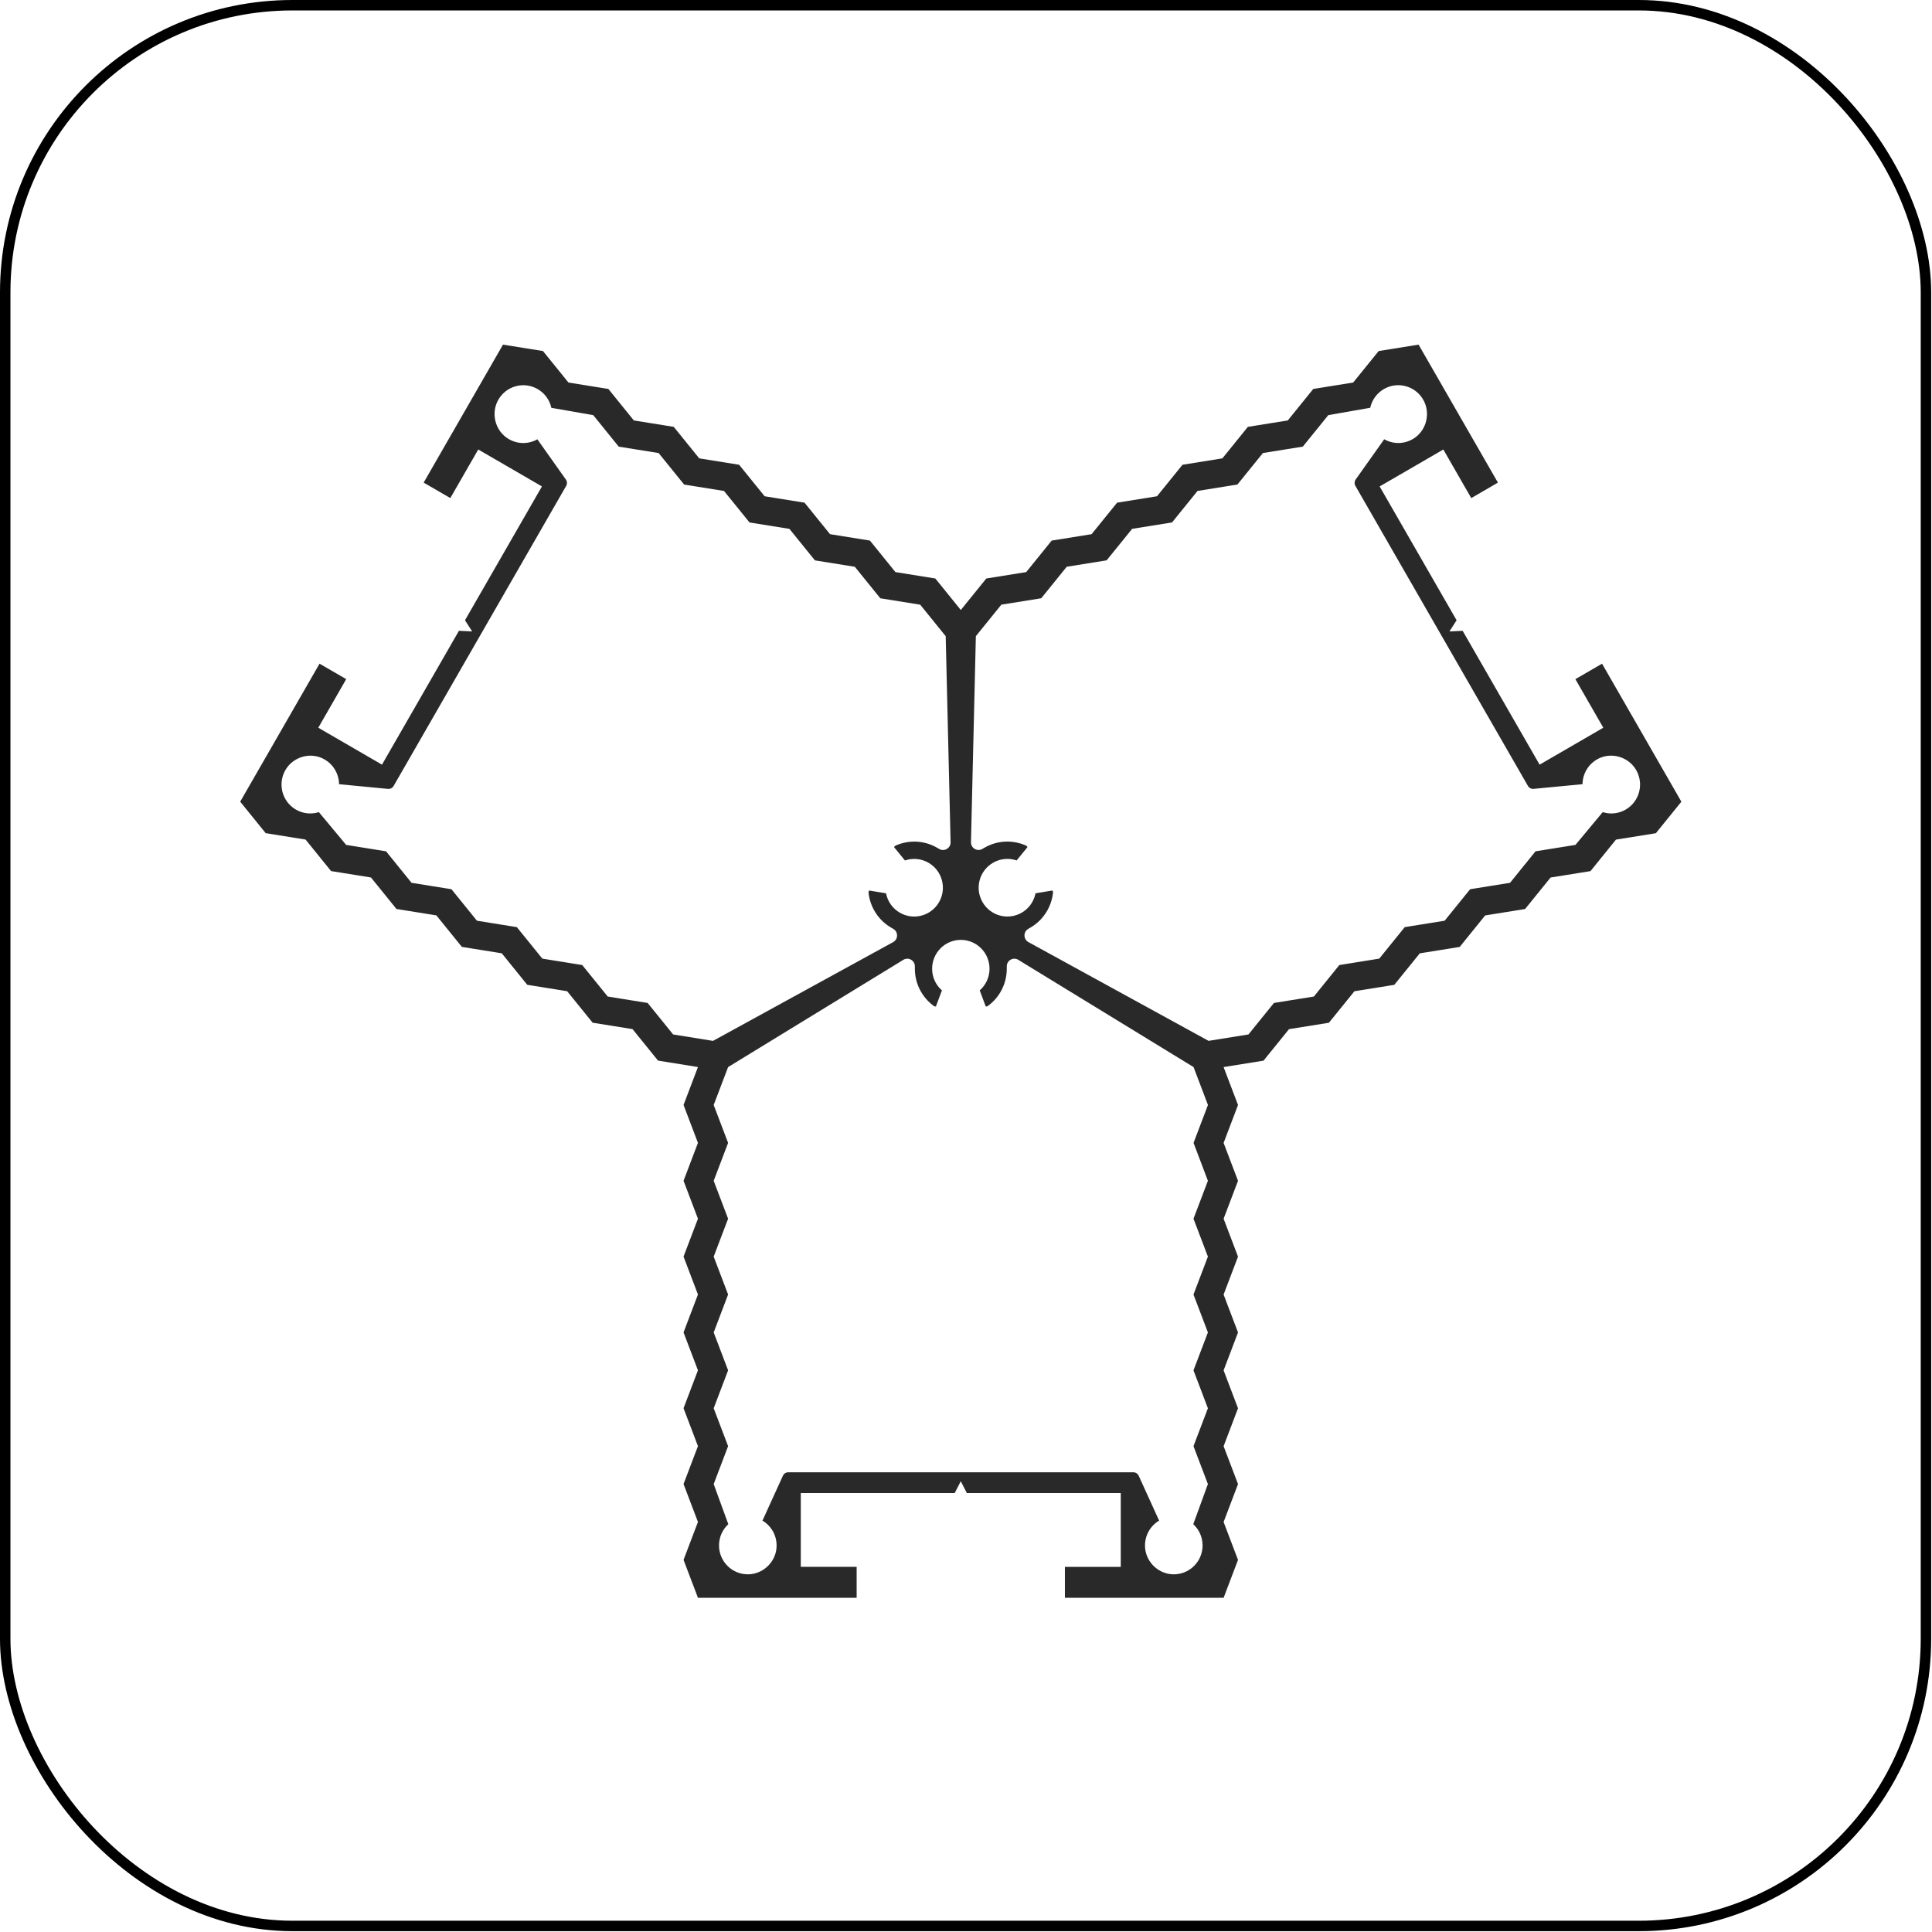 <?xml version="1.0" encoding="UTF-8"?> <svg xmlns="http://www.w3.org/2000/svg" width="185" height="185" viewBox="0 0 185 185" fill="none"><rect x="0.5" y="0.5" width="183.921" height="183.921" rx="27.5" stroke="black"></rect><path d="M160.491 75.876L160.409 75.734L159.56 74.258L153.405 63.552L150.851 65.033L153.525 69.684L147.426 73.22L140.057 60.405L138.791 60.466L139.478 59.394L132.109 46.579L138.208 43.043L140.881 47.695L143.435 46.214L137.28 35.509L136.431 34.033L136.349 33.891L135.836 33L132.015 33.614L129.574 36.63L125.753 37.244L123.313 40.26L119.491 40.874L117.051 43.89L113.23 44.504L110.789 47.52L106.968 48.134L104.527 51.15L100.706 51.764L98.266 54.78L94.445 55.394L92.004 58.41H92.003L89.562 55.394L85.741 54.78L83.3 51.764L79.479 51.15L77.039 48.134L73.218 47.52L70.777 44.504L66.956 43.89L64.515 40.874L60.694 40.26L58.254 37.244L54.433 36.63L51.992 33.614L48.165 33L47.653 33.89L47.572 34.031L46.723 35.507L40.568 46.213L43.121 47.693L45.795 43.042L51.894 46.578L44.525 59.393L45.211 60.464L43.945 60.403L36.577 73.219L30.478 69.683L33.152 65.031L30.598 63.551L24.443 74.257L23.594 75.733L23.512 75.874L23 76.764L25.441 79.78L29.262 80.394L31.702 83.41L35.523 84.024L37.964 87.04L41.785 87.654L44.226 90.67L48.047 91.284L50.487 94.3L54.308 94.914L56.749 97.93L60.57 98.544L63.011 101.56L66.832 102.174L66.833 102.176L65.453 105.806L66.833 109.436L65.453 113.066L66.833 116.696L65.453 120.326L66.833 123.956L65.453 127.586L66.833 131.216L65.453 134.846L66.833 138.476L65.453 142.106L66.833 145.736L65.453 149.366L66.833 152.996H67.857H68.019H69.717H82.029V150.034H76.68V142.968H91.419L92 141.837L92.581 142.968H107.32V150.038H101.971V153H114.283H115.981H116.143H117.167L118.547 149.37L117.167 145.74L118.547 142.11L117.167 138.48L118.547 134.85L117.167 131.22L118.547 127.59L117.167 123.96L118.547 120.33L117.167 116.7L118.547 113.07L117.167 109.44L118.547 105.81L117.167 102.18L117.168 102.178L120.989 101.564L123.43 98.548L127.251 97.934L129.692 94.918L133.513 94.304L135.953 91.288L139.774 90.674L142.215 87.658L146.036 87.044L148.477 84.028L152.298 83.414L154.738 80.398L158.559 79.784L161 76.768L160.491 75.876ZM64.455 99.054L62.014 96.038L58.193 95.424L55.752 92.408L51.931 91.794L49.491 88.778L45.67 88.164L43.229 85.148L39.408 84.534L36.967 81.518L33.146 80.904L30.537 77.77L30.536 77.765C29.825 77.989 29.03 77.927 28.334 77.523C26.983 76.74 26.544 74.984 27.384 73.645C28.108 72.498 29.607 72.039 30.84 72.599C31.869 73.067 32.453 74.061 32.466 75.092L37.148 75.54C37.369 75.562 37.58 75.453 37.692 75.259L45.243 62.127L46.663 59.658L54.215 46.526C54.325 46.335 54.313 46.093 54.184 45.914L51.456 42.066C50.562 42.571 49.412 42.559 48.493 41.898C47.392 41.105 47.038 39.574 47.667 38.371C48.399 36.97 50.135 36.475 51.487 37.258C52.182 37.661 52.633 38.324 52.795 39.051L56.807 39.753L59.248 42.769L63.069 43.383L65.509 46.399L69.33 47.013L71.771 50.029L75.592 50.643L78.033 53.659L81.854 54.273L84.294 57.289L88.115 57.903L90.556 60.919L91.024 80.663C91.024 81.224 90.421 81.573 89.936 81.294L89.739 81.18C88.478 80.45 87.01 80.418 85.771 80.964C85.697 80.994 85.643 81.052 85.613 81.12C85.97 81.557 86.317 81.984 86.652 82.394C87.376 82.149 88.197 82.2 88.911 82.614C90.228 83.378 90.679 85.064 89.918 86.386C89.159 87.705 87.478 88.159 86.162 87.395C85.447 86.981 84.992 86.294 84.842 85.54C84.322 85.453 83.778 85.366 83.225 85.273C83.183 85.335 83.16 85.41 83.168 85.489C83.318 86.836 84.078 88.1 85.339 88.831L85.537 88.945C86.02 89.224 86.021 89.924 85.537 90.206L68.273 99.671L64.455 99.054ZM115.664 113.068L114.283 116.698L115.664 120.328L114.283 123.958L115.664 127.588L114.283 131.218L115.664 134.849L114.283 138.479L115.664 142.109L114.262 145.948C114.809 146.454 115.154 147.176 115.154 147.983C115.154 149.549 113.859 150.811 112.284 150.748C110.933 150.694 109.788 149.618 109.654 148.267C109.544 147.137 110.109 146.132 110.992 145.607L109.037 141.312C108.946 141.111 108.743 140.979 108.524 140.979H93.422H90.582H75.48C75.258 140.979 75.058 141.108 74.967 141.312L73.012 145.607C73.894 146.134 74.46 147.138 74.35 148.267C74.216 149.619 73.071 150.694 71.72 150.748C70.145 150.81 68.85 149.549 68.85 147.983C68.85 147.176 69.194 146.454 69.742 145.948L69.738 145.944L68.339 142.109L69.72 138.479L68.339 134.849L69.72 131.218L68.339 127.588L69.72 123.958L68.339 120.328L69.72 116.698L68.339 113.068L69.72 109.438L68.339 105.808L69.72 102.178L86.516 91.9C87 91.62 87.603 91.969 87.603 92.53V92.759C87.603 94.221 88.313 95.513 89.401 96.318C89.464 96.365 89.541 96.383 89.616 96.378C89.813 95.85 90.009 95.333 90.194 94.837C89.619 94.331 89.256 93.59 89.256 92.762C89.256 91.236 90.487 89.999 92.004 89.999C93.524 89.999 94.753 91.236 94.753 92.762C94.753 93.59 94.387 94.331 93.814 94.837C93.999 95.333 94.195 95.85 94.392 96.378C94.467 96.385 94.543 96.368 94.608 96.318C95.698 95.514 96.405 94.221 96.405 92.759V92.53C96.405 91.969 97.008 91.62 97.493 91.9L114.289 102.178L115.669 105.808L114.289 109.438L115.664 113.068ZM155.669 77.523C154.973 77.927 154.178 77.989 153.467 77.765L153.466 77.77L150.857 80.904L147.035 81.518L144.595 84.534L140.774 85.148L138.333 88.164L134.512 88.778L132.071 91.794L128.25 92.408L125.81 95.424L121.989 96.038L119.548 99.054L115.727 99.668L98.463 90.203C97.979 89.922 97.979 89.223 98.463 88.942L98.661 88.828C99.921 88.098 100.682 86.834 100.832 85.486C100.84 85.407 100.817 85.331 100.775 85.27C100.221 85.363 99.678 85.45 99.158 85.538C99.008 86.292 98.553 86.978 97.838 87.392C96.521 88.156 94.84 87.703 94.082 86.383C93.321 85.061 93.774 83.375 95.089 82.612C95.805 82.197 96.626 82.146 97.348 82.391C97.683 81.982 98.031 81.554 98.387 81.118C98.357 81.05 98.303 80.991 98.229 80.961C96.99 80.415 95.522 80.447 94.261 81.177L94.064 81.291C93.581 81.571 92.976 81.222 92.976 80.66L93.444 60.916L95.885 57.9L99.706 57.286L102.146 54.27L105.967 53.656L108.408 50.64L112.229 50.026L114.67 47.01L118.491 46.396L120.931 43.38L124.752 42.766L127.193 39.75L131.205 39.049C131.367 38.321 131.817 37.658 132.513 37.255C133.865 36.472 135.601 36.967 136.333 38.368C136.962 39.571 136.608 41.103 135.507 41.896C134.589 42.557 133.439 42.568 132.544 42.063L129.816 45.911C129.689 46.091 129.676 46.334 129.785 46.523L137.336 59.655L138.757 62.125L146.308 75.256C146.42 75.45 146.631 75.559 146.852 75.537L151.534 75.09C151.547 74.06 152.131 73.065 153.16 72.596C154.393 72.036 155.892 72.494 156.616 73.643C157.459 74.983 157.02 76.74 155.669 77.523Z" fill="#292929"></path></svg> 